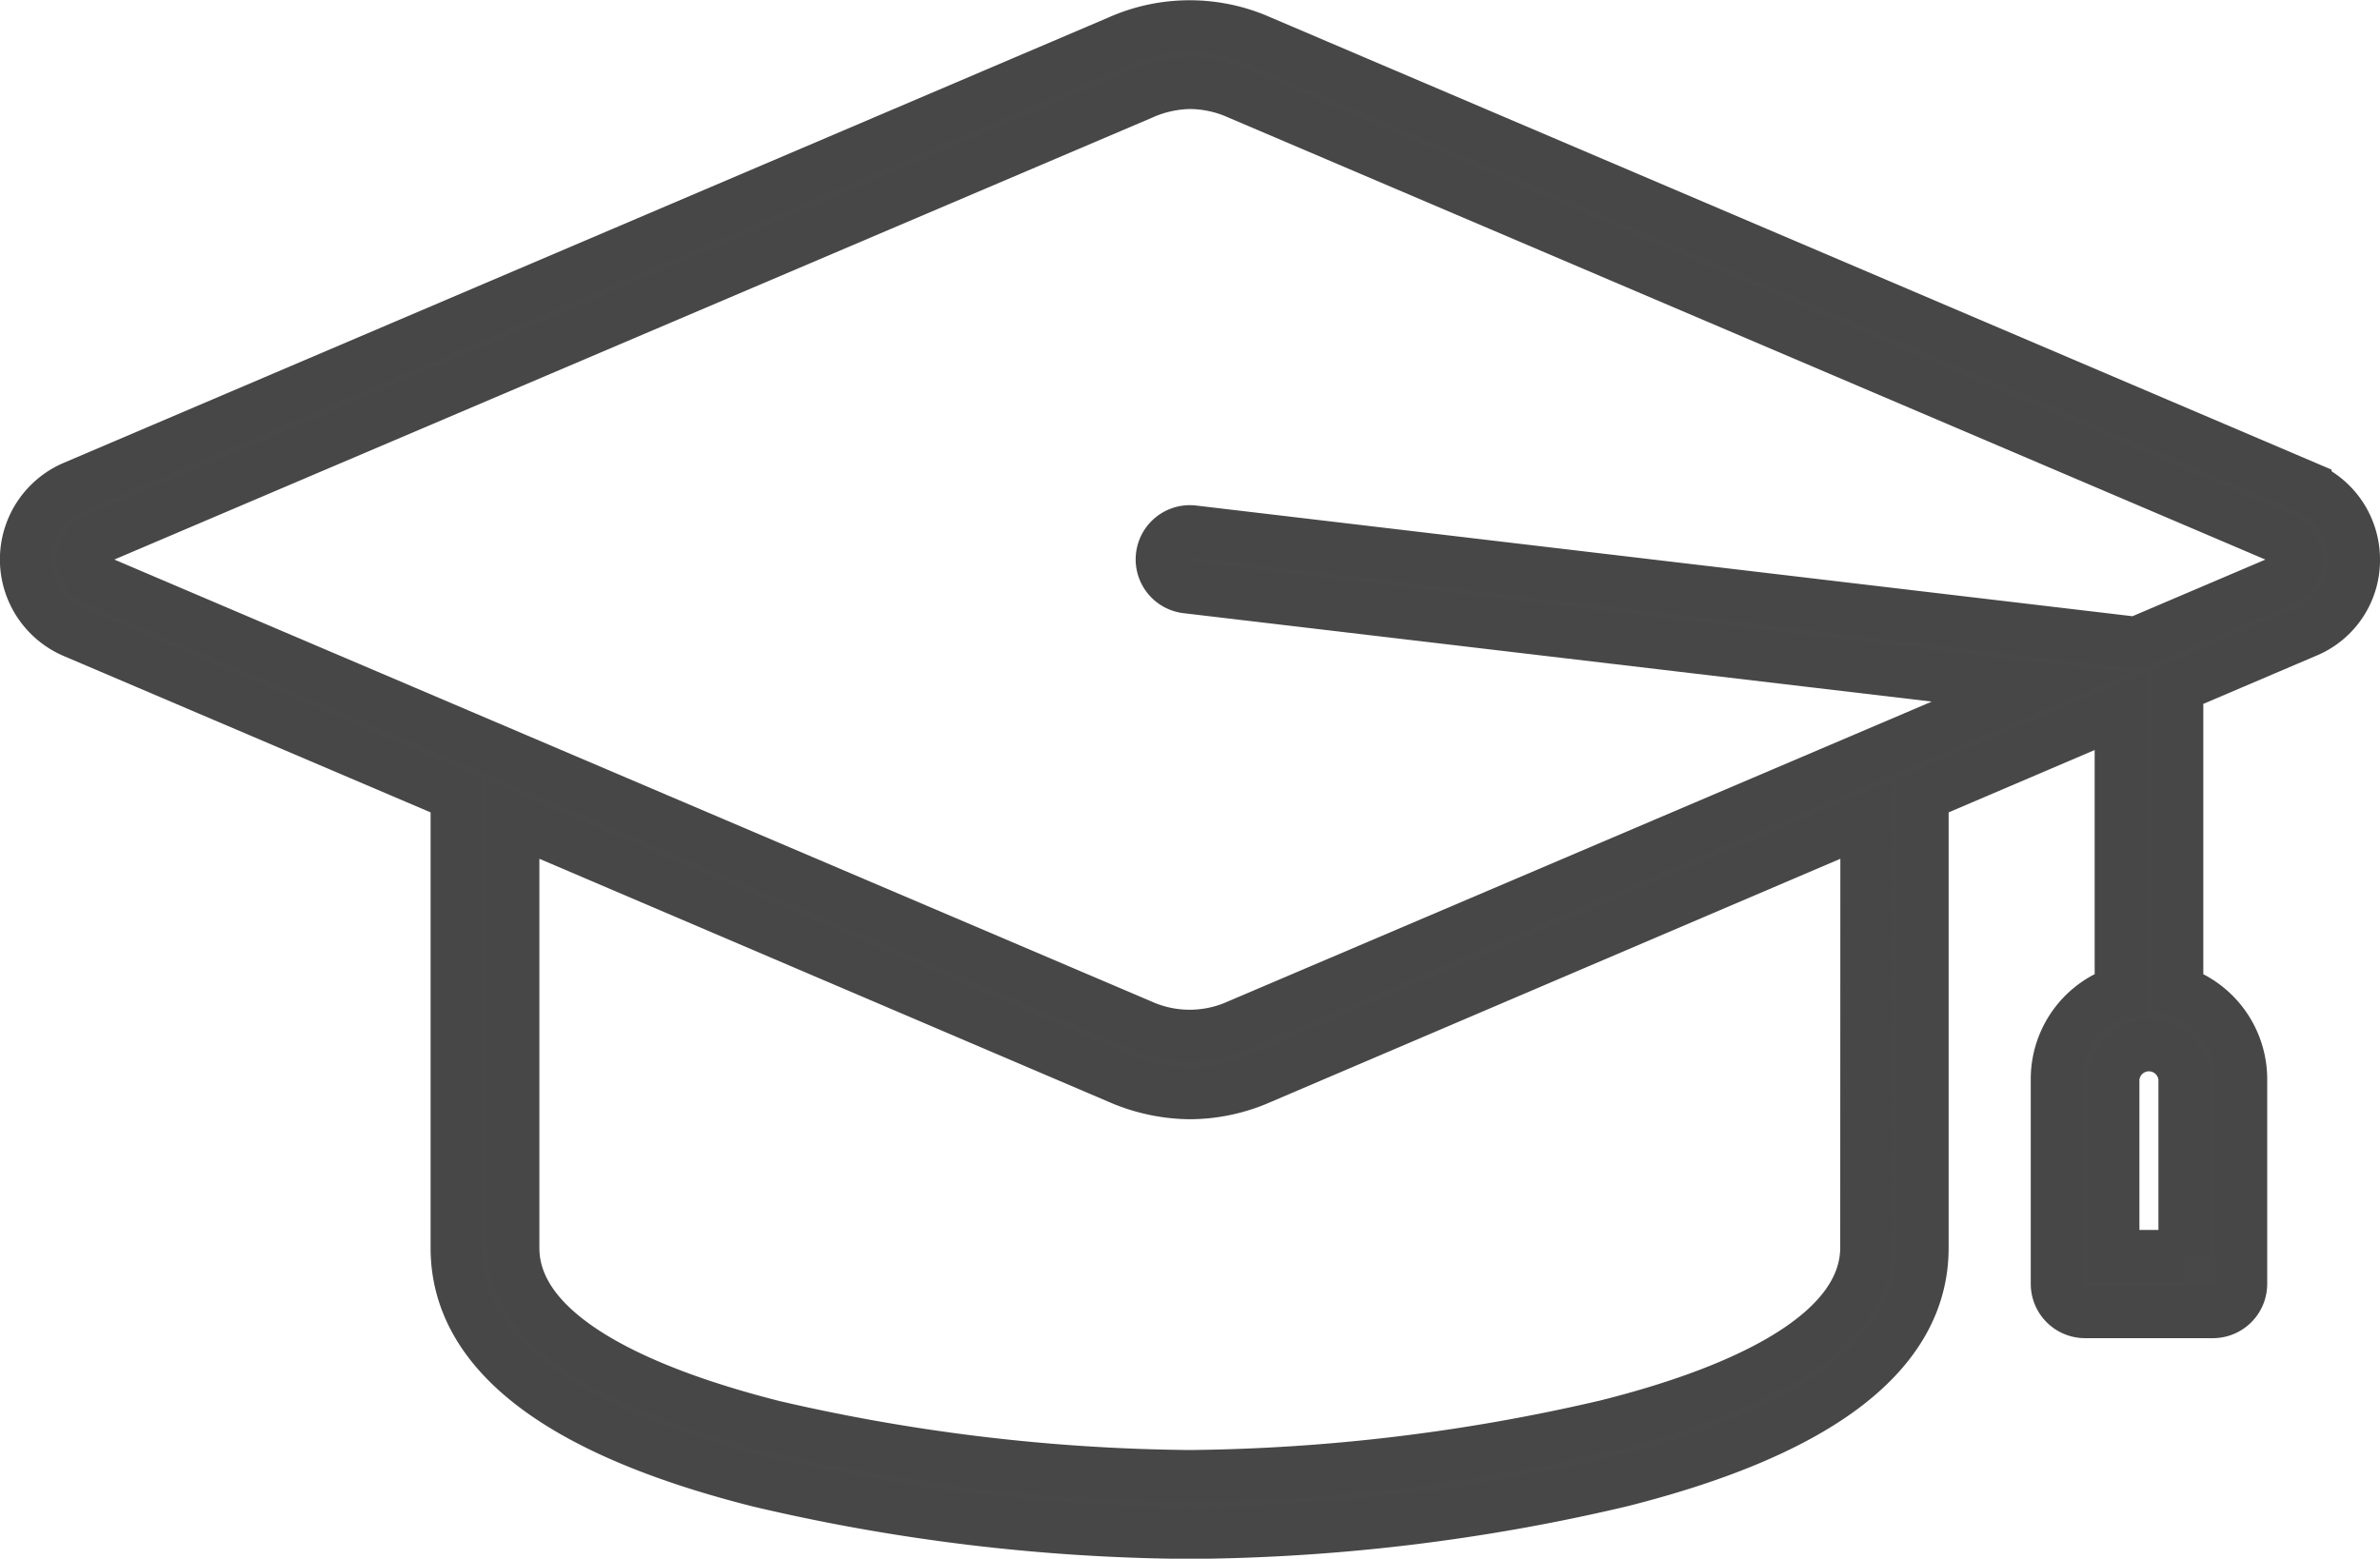 <svg xmlns="http://www.w3.org/2000/svg" width="18.4" height="12.053" viewBox="0 0 18.4 12.053">
  <path id="Path_16969" data-name="Path 16969" d="M20.626,23.136,12.544,19.69a1.345,1.345,0,0,0-1.093,0L3.369,23.136a.612.612,0,0,0,0,1.124l2.96,1.262v3.5c0,.806.787,1.413,2.338,1.805a14.907,14.907,0,0,0,3.33.4,14.907,14.907,0,0,0,3.33-.4c1.551-.39,2.338-1,2.338-1.805v-3.5l1.529-.653v2.169a.712.712,0,0,0-.494.676V29.3a.22.22,0,0,0,.22.22h.988a.22.22,0,0,0,.22-.22V27.714a.715.715,0,0,0-.494-.676V24.683l.992-.423A.6.6,0,0,0,21,23.7a.608.608,0,0,0-.374-.563Zm-.936,5.947h-.55V27.714a.274.274,0,0,1,.547,0v1.369Zm-2.463-.065c0,.722-1.091,1.149-2.007,1.378A14.755,14.755,0,0,1,12,30.785,14.789,14.789,0,0,1,8.777,30.4c-.915-.232-2.007-.657-2.007-1.378V25.71l4.683,2a1.4,1.4,0,0,0,.546.117,1.361,1.361,0,0,0,.546-.117l4.683-2Zm3.227-5.161-1.138.485-7.291-.862a.219.219,0,0,0-.052.435l6.531.772L12.372,27.3a.914.914,0,0,1-.749,0L3.542,23.856a.171.171,0,0,1,0-.314L11.624,20.1A.946.946,0,0,1,12,20.015a.933.933,0,0,1,.373.081l8.082,3.446a.163.163,0,0,1,.1.157.156.156,0,0,1-.1.157Z" transform="translate(-2.8 -19.372)" fill="#484848" stroke="#474747" stroke-width="0.4"/>
</svg>
